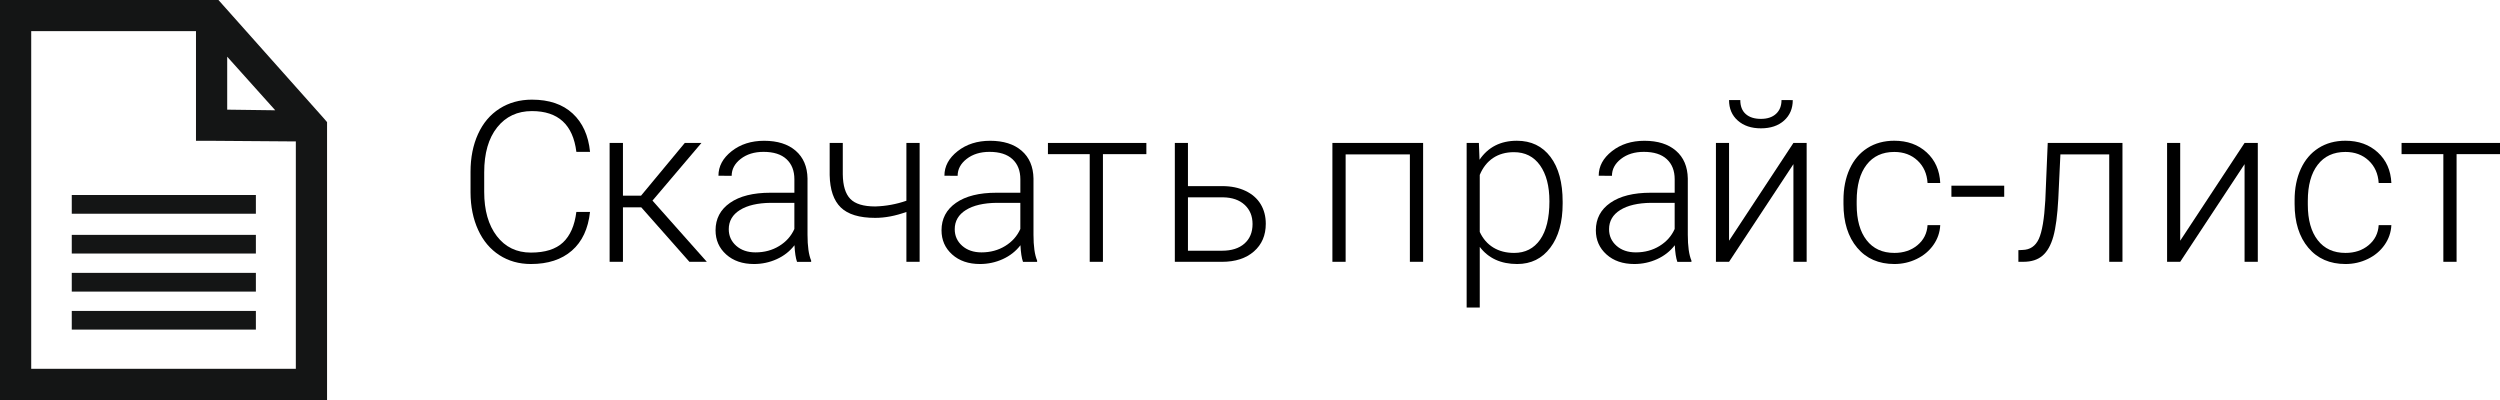 <?xml version="1.0" encoding="utf-8"?>
<!-- Generator: Adobe Illustrator 16.2.0, SVG Export Plug-In . SVG Version: 6.00 Build 0)  -->
<!DOCTYPE svg PUBLIC "-//W3C//DTD SVG 1.1//EN" "http://www.w3.org/Graphics/SVG/1.1/DTD/svg11.dtd">
<svg version="1.1" id="Layer_1" xmlns="http://www.w3.org/2000/svg" xmlns:xlink="http://www.w3.org/1999/xlink" x="0px" y="0px"
	 width="150px" height="24px" viewBox="0 0 150 24" enable-background="new 0 0 150 24" xml:space="preserve">
<g>
	<g>
		<path d="M35.401,12.716c-0.11,1.011-0.473,1.785-1.088,2.321s-1.434,0.804-2.457,0.804c-0.714,0-1.346-0.178-1.895-0.534
			c-0.549-0.355-0.974-0.86-1.273-1.513s-0.452-1.398-0.456-2.238v-1.246c0-0.853,0.149-1.608,0.45-2.268
			c0.3-0.659,0.73-1.168,1.293-1.526c0.562-0.358,1.209-0.537,1.941-0.537c1.032,0,1.846,0.277,2.444,0.831
			c0.597,0.554,0.945,1.321,1.042,2.3h-0.82c-0.203-1.63-1.091-2.445-2.666-2.445c-0.873,0-1.569,0.326-2.087,0.977
			s-0.777,1.55-0.777,2.698v1.174c0,1.108,0.252,1.992,0.757,2.652c0.505,0.659,1.188,0.989,2.047,0.989
			c0.851,0,1.492-0.203,1.925-0.609c0.432-0.407,0.699-1.017,0.8-1.83H35.401z"/>
		<path d="M38.475,12.439h-1.098v3.27h-0.8V8.577h0.8v3.164h1.085l2.625-3.164h0.999l-2.937,3.46l3.261,3.672h-1.045L38.475,12.439z
			"/>
		<path d="M47.821,15.709c-0.08-0.225-0.13-0.556-0.152-0.995c-0.277,0.36-0.631,0.638-1.062,0.834
			c-0.43,0.195-0.885,0.293-1.366,0.293c-0.688,0-1.245-0.191-1.67-0.573c-0.426-0.383-0.638-0.866-0.638-1.45
			c0-0.694,0.29-1.244,0.87-1.648c0.58-0.404,1.388-0.606,2.424-0.606h1.436v-0.811c0-0.51-0.158-0.911-0.473-1.203
			c-0.315-0.292-0.775-0.438-1.379-0.438c-0.551,0-1.008,0.141-1.369,0.422c-0.362,0.282-0.542,0.62-0.542,1.016l-0.793-0.007
			c0-0.567,0.265-1.058,0.793-1.473c0.529-0.416,1.18-0.623,1.951-0.623c0.798,0,1.428,0.199,1.889,0.597
			c0.46,0.397,0.698,0.953,0.711,1.665v3.375c0,0.689,0.073,1.206,0.218,1.549v0.079H47.821z M45.334,15.143
			c0.529,0,1.002-0.128,1.418-0.383c0.417-0.255,0.72-0.596,0.91-1.021v-1.569h-1.416c-0.79,0.009-1.407,0.153-1.852,0.432
			c-0.445,0.279-0.668,0.663-0.668,1.15c0,0.4,0.149,0.731,0.446,0.995C44.471,15.01,44.858,15.143,45.334,15.143z"/>
		<path d="M55.178,15.709h-0.794v-2.993c-0.653,0.237-1.276,0.356-1.872,0.356c-0.948,0-1.636-0.208-2.064-0.624
			c-0.428-0.416-0.65-1.064-0.668-1.944V8.577h0.787v1.885c0.009,0.681,0.16,1.172,0.453,1.473c0.293,0.301,0.791,0.452,1.492,0.452
			c0.639-0.018,1.263-0.132,1.872-0.343V8.577h0.794V15.709z"/>
		<path d="M61.379,15.709c-0.08-0.225-0.13-0.556-0.152-0.995c-0.277,0.36-0.631,0.638-1.062,0.834
			c-0.43,0.195-0.885,0.293-1.366,0.293c-0.688,0-1.245-0.191-1.67-0.573c-0.426-0.383-0.638-0.866-0.638-1.45
			c0-0.694,0.29-1.244,0.87-1.648c0.58-0.404,1.388-0.606,2.424-0.606h1.436v-0.811c0-0.51-0.158-0.911-0.473-1.203
			c-0.315-0.292-0.775-0.438-1.379-0.438c-0.551,0-1.008,0.141-1.369,0.422c-0.362,0.282-0.542,0.62-0.542,1.016l-0.793-0.007
			c0-0.567,0.265-1.058,0.793-1.473c0.529-0.416,1.18-0.623,1.951-0.623c0.798,0,1.428,0.199,1.889,0.597
			c0.46,0.397,0.698,0.953,0.711,1.665v3.375c0,0.689,0.073,1.206,0.218,1.549v0.079H61.379z M58.892,15.143
			c0.529,0,1.002-0.128,1.418-0.383c0.417-0.255,0.72-0.596,0.91-1.021v-1.569h-1.416c-0.79,0.009-1.407,0.153-1.852,0.432
			c-0.445,0.279-0.668,0.663-0.668,1.15c0,0.4,0.149,0.731,0.446,0.995C58.029,15.01,58.416,15.143,58.892,15.143z"/>
		<path d="M68.782,9.249h-2.606v6.46h-0.793v-6.46h-2.507V8.577h5.906V9.249z"/>
		<path d="M71.277,11.167h2.064c0.529,0,0.993,0.096,1.392,0.287c0.399,0.191,0.701,0.456,0.906,0.794
			c0.205,0.339,0.308,0.732,0.308,1.18c0,0.69-0.237,1.243-0.711,1.658c-0.474,0.415-1.114,0.623-1.921,0.623H70.49V8.577h0.787
			V11.167z M71.277,11.84v3.203h2.05c0.569,0,1.016-0.143,1.34-0.428c0.324-0.286,0.486-0.677,0.486-1.174
			c0-0.475-0.158-0.858-0.473-1.15c-0.315-0.292-0.747-0.442-1.293-0.451H71.277z"/>
		<path d="M85.387,15.709h-0.794V9.262h-3.855v6.447h-0.794V8.577h5.443V15.709z"/>
		<path d="M93.759,12.215c0,1.112-0.247,1.994-0.741,2.647c-0.493,0.652-1.155,0.979-1.983,0.979c-0.979,0-1.729-0.343-2.249-1.028
			v3.639h-0.787V8.577h0.734l0.039,1.008c0.517-0.76,1.264-1.14,2.242-1.14c0.855,0,1.527,0.323,2.015,0.969
			c0.487,0.646,0.73,1.542,0.73,2.689V12.215z M92.965,12.077c0-0.91-0.188-1.628-0.562-2.156c-0.375-0.527-0.897-0.791-1.568-0.791
			c-0.484,0-0.901,0.117-1.25,0.349c-0.348,0.233-0.615,0.572-0.8,1.016v3.421c0.189,0.408,0.461,0.721,0.813,0.936
			c0.353,0.216,0.77,0.323,1.25,0.323c0.666,0,1.185-0.265,1.558-0.794C92.778,13.852,92.965,13.084,92.965,12.077z"/>
		<path d="M100.64,15.709c-0.08-0.225-0.131-0.556-0.152-0.995c-0.278,0.36-0.632,0.638-1.062,0.834
			c-0.431,0.195-0.886,0.293-1.366,0.293c-0.688,0-1.244-0.191-1.67-0.573c-0.426-0.383-0.639-0.866-0.639-1.45
			c0-0.694,0.29-1.244,0.87-1.648c0.58-0.404,1.388-0.606,2.424-0.606h1.436v-0.811c0-0.51-0.158-0.911-0.473-1.203
			c-0.315-0.292-0.775-0.438-1.379-0.438c-0.552,0-1.008,0.141-1.369,0.422c-0.362,0.282-0.543,0.62-0.543,1.016l-0.794-0.007
			c0-0.567,0.265-1.058,0.794-1.473c0.529-0.416,1.18-0.623,1.951-0.623c0.798,0,1.428,0.199,1.889,0.597
			c0.461,0.397,0.697,0.953,0.711,1.665v3.375c0,0.689,0.072,1.206,0.218,1.549v0.079H100.64z M98.152,15.143
			c0.529,0,1.002-0.128,1.419-0.383c0.416-0.255,0.72-0.596,0.909-1.021v-1.569h-1.415c-0.79,0.009-1.407,0.153-1.853,0.432
			c-0.445,0.279-0.668,0.663-0.668,1.15c0,0.4,0.148,0.731,0.446,0.995S97.676,15.143,98.152,15.143z"/>
		<path d="M107.605,8.577h0.794v7.132h-0.794v-5.86l-3.862,5.86h-0.787V8.577h0.787v5.867L107.605,8.577z M107.566,6.006
			c0,0.505-0.174,0.914-0.52,1.226C106.7,7.544,106.236,7.7,105.654,7.7c-0.573,0-1.035-0.155-1.386-0.465
			c-0.351-0.31-0.525-0.72-0.525-1.229h0.675c0,0.365,0.108,0.644,0.327,0.837c0.218,0.194,0.521,0.29,0.909,0.29
			s0.691-0.101,0.909-0.303c0.219-0.202,0.328-0.477,0.328-0.824H107.566z"/>
		<path d="M113.663,15.175c0.551,0,1.013-0.154,1.386-0.465c0.372-0.31,0.574-0.71,0.604-1.202h0.761
			c-0.021,0.435-0.158,0.831-0.41,1.189c-0.251,0.358-0.585,0.639-1.002,0.84c-0.416,0.202-0.863,0.304-1.339,0.304
			c-0.939,0-1.684-0.325-2.232-0.976s-0.823-1.525-0.823-2.624v-0.237c0-0.703,0.123-1.325,0.37-1.866
			c0.247-0.54,0.601-0.958,1.062-1.252s1-0.442,1.617-0.442c0.785,0,1.432,0.233,1.941,0.699c0.509,0.466,0.781,1.079,0.816,1.839
			h-0.761c-0.035-0.558-0.236-1.008-0.604-1.351s-0.833-0.514-1.393-0.514c-0.714,0-1.269,0.257-1.663,0.771
			c-0.396,0.514-0.593,1.235-0.593,2.162v0.23c0,0.91,0.197,1.619,0.593,2.129C112.388,14.92,112.944,15.175,113.663,15.175z"/>
		<path d="M120.253,11.807h-3.168v-0.666h3.168V11.807z"/>
		<path d="M127.348,8.577v7.132h-0.794V9.262h-2.93l-0.126,2.667c-0.053,0.988-0.152,1.742-0.298,2.262
			c-0.146,0.52-0.361,0.903-0.648,1.148c-0.286,0.246-0.668,0.369-1.144,0.369h-0.305V15.01l0.245-0.013
			c0.454-0.009,0.78-0.229,0.979-0.659s0.328-1.199,0.391-2.307l0.146-3.454H127.348z"/>
		<path d="M134.674,8.577h0.794v7.132h-0.794v-5.86l-3.862,5.86h-0.787V8.577h0.787v5.867L134.674,8.577z"/>
		<path d="M140.731,15.175c0.551,0,1.013-0.154,1.386-0.465c0.372-0.31,0.574-0.71,0.604-1.202h0.761
			c-0.021,0.435-0.158,0.831-0.41,1.189c-0.251,0.358-0.585,0.639-1.002,0.84c-0.416,0.202-0.863,0.304-1.339,0.304
			c-0.939,0-1.684-0.325-2.232-0.976s-0.823-1.525-0.823-2.624v-0.237c0-0.703,0.123-1.325,0.37-1.866
			c0.247-0.54,0.601-0.958,1.062-1.252s1-0.442,1.617-0.442c0.785,0,1.432,0.233,1.941,0.699c0.509,0.466,0.781,1.079,0.816,1.839
			h-0.761c-0.035-0.558-0.236-1.008-0.604-1.351s-0.833-0.514-1.393-0.514c-0.714,0-1.269,0.257-1.663,0.771
			c-0.396,0.514-0.593,1.235-0.593,2.162v0.23c0,0.91,0.197,1.619,0.593,2.129C139.456,14.92,140.013,15.175,140.731,15.175z"/>
		<path d="M150,9.249h-2.605v6.46h-0.794v-6.46h-2.507V8.577H150V9.249z"/>
	</g>
	<path fill="#141515" d="M1.873,22.13H17.75V8.486l-5.055-0.038h-0.936V7.515V1.869H1.873V22.13z M16.515,6.617l-2.883-3.215v3.177
		L16.515,6.617z M4.306,18.655h11.047v1.12H4.306V18.655z M4.306,16.373h11.047v1.123H4.306V16.373z M4.306,14.094h11.047v1.12
		H4.306V14.094z M4.306,11.701h11.047v1.122H4.306V11.701z M18.687,24H0.936H0v-0.935V0.935V0h0.936h11.759h0.412l0.299,0.336
		l5.992,6.729l0.225,0.261v0.375v15.364V24H18.687z"/>
</g>
</svg>
